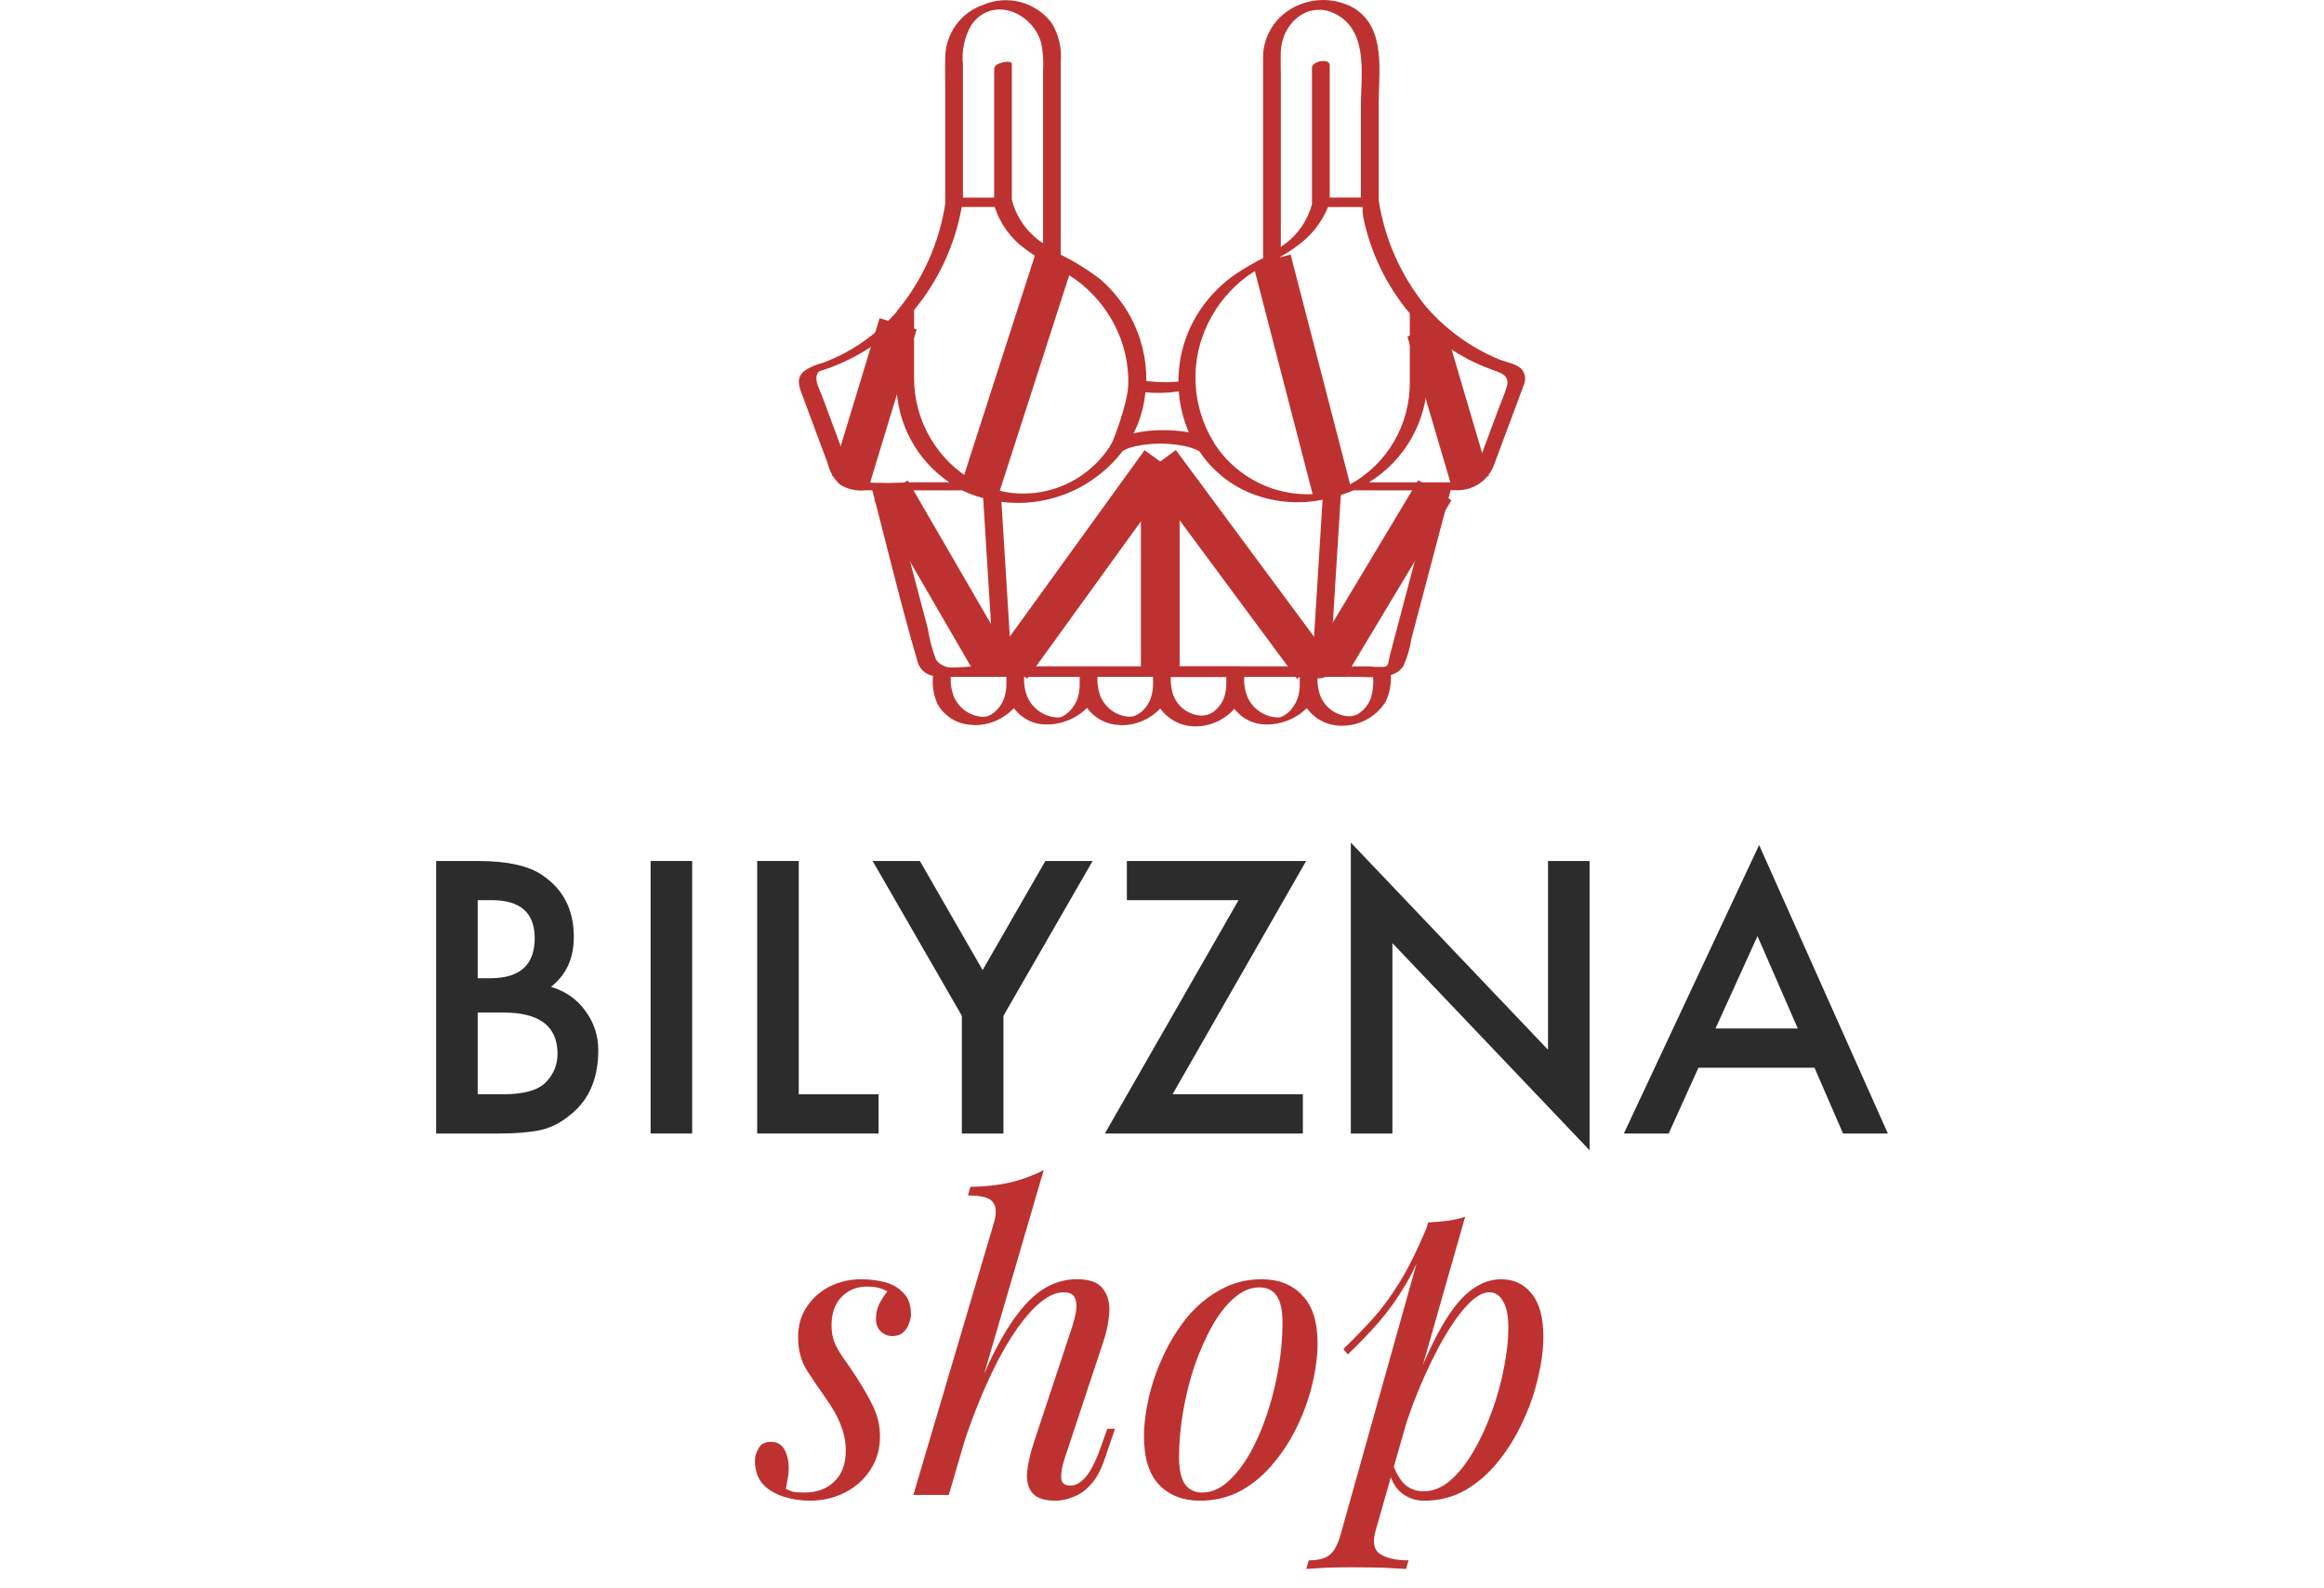 <svg width="60" height="41" viewBox="0 0 60 41" fill="none" xmlns="http://www.w3.org/2000/svg">
<g clip-path="url(#clip0_2834_11247)">
<path d="M24.209 18.184C24.301 18.342 24.431 18.473 24.587 18.565C24.743 18.657 24.92 18.707 25.101 18.711C25.123 18.716 25.146 18.718 25.169 18.718C25.357 18.718 25.544 18.679 25.717 18.604C25.89 18.528 26.046 18.418 26.176 18.279C26.272 18.411 26.398 18.517 26.542 18.591C26.687 18.664 26.846 18.702 27.008 18.701C27.204 18.704 27.398 18.667 27.579 18.594C27.76 18.52 27.925 18.412 28.065 18.274C28.161 18.406 28.285 18.514 28.429 18.59C28.572 18.667 28.731 18.709 28.893 18.714C28.914 18.719 28.935 18.722 28.956 18.722C29.143 18.721 29.328 18.683 29.5 18.609C29.672 18.534 29.827 18.425 29.956 18.289C30.059 18.433 30.195 18.549 30.352 18.629C30.509 18.709 30.682 18.751 30.858 18.75C31.048 18.751 31.237 18.711 31.411 18.633C31.585 18.555 31.741 18.44 31.868 18.297C31.965 18.423 32.089 18.526 32.231 18.596C32.374 18.666 32.53 18.702 32.688 18.702C33.08 18.706 33.458 18.555 33.739 18.28C33.843 18.423 33.978 18.538 34.135 18.617C34.292 18.696 34.465 18.735 34.64 18.733C34.866 18.736 35.089 18.681 35.288 18.572C35.487 18.463 35.655 18.305 35.775 18.111C35.877 17.897 35.923 17.66 35.907 17.424C36.036 17.39 36.15 17.311 36.227 17.2C36.332 16.973 36.404 16.732 36.44 16.484C36.578 15.96 36.717 15.436 36.855 14.912C37.053 14.159 37.252 13.407 37.451 12.655H37.621C37.828 12.657 38.031 12.595 38.202 12.477C38.373 12.358 38.503 12.19 38.575 11.993C38.707 11.64 38.838 11.286 38.969 10.932C39.091 10.606 39.217 10.282 39.333 9.954C39.365 9.89 39.379 9.818 39.374 9.747C39.368 9.676 39.343 9.607 39.301 9.549C39.172 9.388 38.888 9.352 38.702 9.276C37.989 8.981 37.352 8.525 36.84 7.943C36.18 7.147 35.749 6.184 35.593 5.158V2.699C35.593 1.857 35.794 0.732 34.962 0.212C34.681 0.052 34.359 -0.02 34.037 0.005C33.715 0.029 33.408 0.15 33.154 0.351C32.975 0.494 32.833 0.678 32.738 0.889C32.643 1.099 32.6 1.329 32.61 1.559C32.608 2.434 32.61 3.31 32.61 4.185V6.663C32.36 6.789 32.118 6.93 31.884 7.086C31.559 7.315 31.273 7.598 31.04 7.922C30.639 8.482 30.424 9.156 30.424 9.848C30.406 9.85 30.388 9.852 30.37 9.854C30.272 9.864 30.174 9.868 30.075 9.866C29.966 9.866 29.857 9.861 29.748 9.851L29.676 9.844L29.643 9.84C29.627 9.837 29.611 9.834 29.595 9.831C29.602 9.257 29.463 8.69 29.191 8.186C28.989 7.814 28.723 7.483 28.404 7.207C28.086 6.963 27.745 6.751 27.386 6.575V1.6C27.418 1.244 27.333 0.887 27.145 0.583C26.942 0.322 26.658 0.135 26.339 0.052C26.02 -0.03 25.683 -0.005 25.38 0.126C25.1 0.222 24.857 0.402 24.682 0.643C24.508 0.883 24.411 1.172 24.404 1.47C24.396 1.789 24.404 2.11 24.404 2.43V5.257C24.248 6.278 23.817 7.236 23.159 8.026C23.154 8.033 23.15 8.041 23.149 8.05C22.767 8.482 22.312 8.843 21.805 9.115C21.624 9.211 21.438 9.294 21.246 9.365C21.071 9.406 20.906 9.479 20.758 9.581C20.546 9.769 20.631 9.981 20.713 10.199L21.039 11.075L21.37 11.965C21.419 12.171 21.527 12.358 21.68 12.504C21.88 12.63 22.117 12.684 22.352 12.656H22.521C22.907 14.123 23.256 15.603 23.683 17.056C23.704 17.154 23.754 17.244 23.826 17.313C23.898 17.383 23.989 17.428 24.088 17.445C24.062 17.698 24.104 17.953 24.209 18.184ZM25.875 13.286L25.854 12.955C26.445 13.03 27.045 12.948 27.595 12.717C28.145 12.486 28.625 12.114 28.989 11.638C29.033 11.614 29.079 11.593 29.126 11.574C29.137 11.571 29.189 11.553 29.2 11.549C29.24 11.537 29.281 11.526 29.322 11.517C29.748 11.43 30.187 11.431 30.613 11.52C30.681 11.536 30.747 11.557 30.813 11.581C30.84 11.591 30.866 11.602 30.892 11.613C30.905 11.618 30.984 11.658 30.94 11.634C30.945 11.637 30.951 11.638 30.957 11.64C31.263 12.101 31.691 12.465 32.192 12.691C32.807 12.961 33.489 13.034 34.146 12.9L33.904 16.777L33.878 17.2H32.013C32.002 17.198 31.99 17.196 31.978 17.196H30.084C30.067 17.196 30.05 17.198 30.033 17.2H26.119C26.038 15.895 25.957 14.591 25.875 13.286ZM25.662 18.394C25.617 18.43 25.567 18.46 25.513 18.481C25.505 18.483 25.49 18.489 25.484 18.49C25.478 18.492 25.474 18.493 25.474 18.493L25.458 18.496C25.425 18.501 25.392 18.503 25.359 18.503C25.199 18.493 25.046 18.437 24.915 18.343C24.785 18.249 24.684 18.12 24.622 17.971C24.562 17.812 24.536 17.642 24.545 17.472H25.982V17.62C25.986 17.761 25.965 17.901 25.92 18.035C25.868 18.175 25.779 18.299 25.662 18.393V18.394ZM27.566 18.401C27.517 18.445 27.461 18.481 27.401 18.507C27.409 18.503 27.364 18.516 27.382 18.513C27.357 18.517 27.332 18.52 27.306 18.52C27.139 18.515 26.976 18.461 26.837 18.366C26.698 18.271 26.588 18.138 26.521 17.983C26.46 17.829 26.432 17.663 26.439 17.498C26.439 17.489 26.439 17.48 26.439 17.472H27.875V17.631C27.879 17.765 27.861 17.899 27.82 18.027C27.769 18.171 27.682 18.3 27.568 18.401L27.566 18.401ZM29.449 18.391C29.404 18.427 29.353 18.456 29.299 18.477C29.292 18.479 29.276 18.485 29.27 18.486C29.264 18.488 29.261 18.489 29.261 18.49L29.244 18.492C29.212 18.498 29.178 18.501 29.145 18.5C28.986 18.49 28.832 18.435 28.703 18.342C28.573 18.248 28.471 18.12 28.41 17.971C28.352 17.819 28.326 17.657 28.333 17.495V17.472H29.768C29.768 17.52 29.768 17.567 29.77 17.617C29.774 17.758 29.752 17.898 29.707 18.031C29.655 18.173 29.566 18.297 29.449 18.39V18.391ZM31.368 18.343C31.312 18.391 31.248 18.426 31.178 18.448C31.21 18.437 31.111 18.464 31.123 18.462C31.118 18.462 31.037 18.471 31.03 18.472C30.876 18.468 30.727 18.419 30.599 18.333C30.471 18.246 30.37 18.125 30.307 17.983C30.246 17.827 30.218 17.659 30.226 17.491V17.476H31.661V17.616C31.665 17.751 31.645 17.885 31.602 18.012C31.553 18.141 31.472 18.254 31.368 18.343V18.343ZM33.247 18.401C33.198 18.445 33.142 18.48 33.082 18.506C33.09 18.503 33.045 18.515 33.064 18.512C33.039 18.517 33.013 18.52 32.988 18.52C32.82 18.514 32.657 18.461 32.518 18.366C32.379 18.271 32.27 18.138 32.202 17.983C32.142 17.831 32.114 17.668 32.121 17.504V17.473H33.557V17.632C33.561 17.767 33.542 17.901 33.501 18.029C33.449 18.172 33.363 18.3 33.249 18.4L33.247 18.401ZM35.389 18.029C35.336 18.169 35.245 18.292 35.128 18.383C35.082 18.42 35.029 18.449 34.973 18.468C35.01 18.454 34.887 18.486 34.922 18.481C34.89 18.487 34.857 18.49 34.824 18.489C34.666 18.482 34.513 18.429 34.383 18.337C34.254 18.245 34.152 18.119 34.091 17.971C34.035 17.824 34.009 17.667 34.014 17.509C34.084 17.517 34.155 17.505 34.217 17.472H34.999C35.129 17.472 35.288 17.482 35.451 17.482C35.465 17.667 35.444 17.852 35.389 18.029V18.029ZM35.883 16.919C35.852 17.034 35.853 17.166 35.783 17.201C35.763 17.208 35.742 17.212 35.72 17.214H35.499C35.432 17.208 35.367 17.201 35.325 17.201H34.341C34.421 15.911 34.502 14.622 34.582 13.333C34.593 13.149 34.605 12.964 34.616 12.78C34.727 12.744 34.836 12.703 34.943 12.657H37.009C36.633 14.077 36.258 15.497 35.883 16.918V16.919ZM37.893 9.268C38.09 9.37 38.293 9.459 38.502 9.536C38.712 9.612 38.987 9.675 38.905 9.97C38.846 10.178 38.751 10.384 38.676 10.586C38.541 10.947 38.406 11.31 38.272 11.673C38.2 11.866 38.07 12.44 37.816 12.452H37.455H37.194H35.342C35.798 12.172 36.177 11.78 36.442 11.311C36.707 10.843 36.849 10.313 36.854 9.774C36.858 9.365 36.854 8.956 36.854 8.547C37.169 8.83 37.519 9.071 37.893 9.266V9.268ZM33.067 1.338C33.099 0.519 33.892 -0.069 34.62 0.445C35.318 0.938 35.135 1.985 35.135 2.73V5.099H34.33V1.687C34.33 1.488 33.872 1.582 33.872 1.742V5.248C33.872 5.253 33.875 5.255 33.876 5.259C33.764 5.684 33.51 6.056 33.156 6.311C33.128 6.334 33.096 6.352 33.068 6.375V1.958C33.067 1.751 33.06 1.544 33.067 1.338ZM31.186 8.351C31.419 7.87 31.763 7.453 32.19 7.137C32.383 7.001 32.585 6.88 32.794 6.774C32.846 6.772 32.897 6.757 32.942 6.732C32.987 6.707 33.026 6.671 33.056 6.628C33.208 6.545 33.353 6.451 33.492 6.346C33.845 6.095 34.121 5.747 34.287 5.344H35.178C35.175 5.434 35.181 5.523 35.197 5.611C35.385 6.526 35.798 7.378 36.397 8.09V9.849C36.404 10.395 36.262 10.932 35.987 11.402C35.712 11.872 35.315 12.257 34.837 12.514C34.83 12.518 34.823 12.524 34.817 12.529C34.732 12.569 34.646 12.603 34.557 12.632L34.173 12.728C33.636 12.807 33.088 12.732 32.592 12.51C32.096 12.289 31.672 11.93 31.369 11.475C31.359 11.459 31.351 11.443 31.341 11.426C31.338 11.417 31.333 11.409 31.327 11.401C31.05 10.946 30.891 10.428 30.867 9.894C30.842 9.361 30.952 8.83 31.186 8.351ZM30.433 10.104C30.46 10.469 30.548 10.825 30.692 11.16C30.476 11.122 30.257 11.103 30.038 11.104C29.778 11.101 29.519 11.128 29.265 11.185C29.306 11.103 29.347 11.021 29.381 10.935C29.481 10.676 29.545 10.404 29.573 10.127C29.859 10.153 30.148 10.145 30.433 10.104V10.104ZM28.783 8.404C29.021 8.868 29.14 9.385 29.13 9.907C29.12 10.43 28.725 11.395 28.725 11.395L28.644 11.539C28.28 12.089 27.73 12.485 27.097 12.652C26.464 12.82 25.792 12.747 25.208 12.448C25.205 12.447 25.2 12.448 25.196 12.446C24.712 12.185 24.308 11.796 24.027 11.321C23.745 10.846 23.597 10.302 23.599 9.748C23.597 9.167 23.599 8.585 23.599 8.004C24.231 7.24 24.655 6.323 24.83 5.343H25.682C25.827 5.792 26.114 6.181 26.5 6.449C26.638 6.553 26.784 6.646 26.936 6.728C26.943 6.747 26.966 6.759 27.003 6.765C27.268 6.897 27.524 7.048 27.77 7.215C28.196 7.525 28.543 7.932 28.783 8.403V8.404ZM24.861 1.667C24.823 1.313 24.899 0.956 25.076 0.648C25.609 -0.12 26.654 0.31 26.88 1.104C26.93 1.346 26.946 1.595 26.929 1.842V6.279C26.53 6.021 26.243 5.621 26.124 5.159V1.652C26.124 1.533 25.667 1.612 25.667 1.776V5.1H24.861V1.667ZM21.855 11.918L21.558 11.121C21.447 10.822 21.335 10.522 21.224 10.223C21.172 10.081 21.041 9.853 21.085 9.697C21.121 9.569 21.172 9.581 21.292 9.54C21.375 9.512 21.457 9.481 21.538 9.449C21.758 9.361 21.973 9.258 22.18 9.142C22.524 8.947 22.847 8.715 23.142 8.449C23.142 8.927 23.139 9.405 23.142 9.884C23.144 10.391 23.27 10.891 23.508 11.338C23.746 11.785 24.088 12.167 24.506 12.449H23.746C23.487 12.449 23.218 12.463 22.951 12.467L22.616 12.463C22.616 12.463 22.45 12.457 22.368 12.448C22.069 12.415 21.947 12.166 21.855 11.918ZM23.557 14.726C23.375 14.036 23.193 13.347 23.011 12.658H24.838L24.84 12.659C25.015 12.741 25.197 12.808 25.383 12.858C25.465 14.179 25.548 15.501 25.63 16.823L25.654 17.2H25.184C25.064 17.2 24.884 17.224 24.706 17.227H24.617C24.531 17.237 24.444 17.224 24.365 17.189C24.286 17.155 24.217 17.1 24.166 17.03C24.067 16.769 23.996 16.499 23.953 16.223C23.821 15.724 23.689 15.225 23.557 14.726Z" fill="#BD3230"/>
<path d="M25.656 17.226L23.004 12.654M26.114 17.226L29.955 11.914M29.955 11.914L33.888 17.226M29.955 11.914V17.226M34.3 17.226L37.044 12.654M37.958 12.423L36.815 8.544M21.952 12.423L23.187 8.359M34.391 12.7L32.836 6.696M25.291 12.654L27.211 6.696" stroke="#BD3230"/>
<path d="M11.26 22.225H12.322C13.094 22.225 13.655 22.348 14.005 22.594C14.545 22.959 14.815 23.49 14.815 24.186C14.815 24.735 14.619 25.164 14.226 25.473C14.612 25.593 14.91 25.804 15.12 26.106C15.337 26.402 15.446 26.736 15.446 27.108C15.446 27.832 15.211 28.384 14.741 28.764C14.482 28.982 14.212 29.119 13.931 29.176C13.658 29.232 13.304 29.26 12.869 29.26H11.26V22.225ZM12.333 23.237V25.252H12.659C13.423 25.252 13.805 24.907 13.805 24.218C13.805 23.564 13.437 23.237 12.701 23.237H12.333ZM12.333 26.138V28.247H12.985C13.518 28.247 13.886 28.145 14.089 27.942C14.293 27.731 14.394 27.485 14.394 27.203C14.394 26.493 13.931 26.138 13.006 26.138H12.333Z" fill="#2C2C2C"/>
<path d="M16.797 22.225H17.87V29.26H16.797V22.225Z" fill="#2C2C2C"/>
<path d="M19.549 22.225H20.622V28.247H22.683V29.26H19.549V22.225Z" fill="#2C2C2C"/>
<path d="M24.833 29.26V26.222L22.529 22.225H23.749L25.369 25.041L26.989 22.225H28.209L25.906 26.222V29.26H24.833Z" fill="#2C2C2C"/>
<path d="M33.721 22.225L30.272 28.247H33.637V29.26H28.525L31.976 23.237H29.093V22.225H33.721Z" fill="#2C2C2C"/>
<path d="M35.948 29.26H34.875V21.75L39.966 27.098V22.225H41.039V29.692L35.948 24.345V29.26Z" fill="#2C2C2C"/>
<path d="M47.583 29.26L46.846 27.562H43.849L43.081 29.26H41.924L45.416 21.813L48.74 29.26H47.583ZM44.29 26.549H46.415L45.374 24.165L44.29 26.549Z" fill="#2C2C2C"/>
<path d="M20.29 38.432C20.346 38.461 20.405 38.485 20.468 38.506C20.539 38.52 20.64 38.528 20.773 38.528C21.082 38.528 21.334 38.436 21.531 38.253C21.734 38.063 21.836 37.793 21.836 37.441C21.836 37.223 21.794 37.008 21.71 36.798C21.633 36.58 21.492 36.33 21.289 36.049C21.128 35.824 20.973 35.595 20.826 35.363C20.679 35.124 20.605 34.843 20.605 34.519C20.605 34.217 20.679 33.957 20.826 33.739C20.973 33.514 21.17 33.338 21.415 33.211C21.668 33.085 21.941 33.022 22.236 33.022C22.439 33.022 22.639 33.046 22.835 33.095C23.032 33.145 23.193 33.236 23.319 33.37C23.452 33.496 23.519 33.686 23.519 33.939C23.519 34.002 23.501 34.08 23.466 34.171C23.438 34.256 23.389 34.329 23.319 34.393C23.249 34.456 23.154 34.488 23.035 34.488C22.923 34.488 22.825 34.449 22.741 34.372C22.656 34.287 22.614 34.178 22.614 34.045C22.614 33.918 22.639 33.798 22.688 33.686C22.744 33.566 22.818 33.45 22.909 33.338C22.776 33.254 22.6 33.211 22.383 33.211C22.123 33.211 21.906 33.299 21.731 33.475C21.555 33.651 21.468 33.897 21.468 34.213C21.468 34.375 21.492 34.519 21.541 34.646C21.59 34.765 21.661 34.892 21.752 35.026C21.85 35.159 21.966 35.328 22.099 35.532C22.274 35.799 22.421 36.056 22.541 36.302C22.66 36.548 22.719 36.808 22.719 37.082C22.719 37.406 22.635 37.694 22.467 37.947C22.306 38.193 22.088 38.387 21.815 38.528C21.541 38.668 21.24 38.738 20.91 38.738C20.672 38.738 20.444 38.703 20.227 38.633C20.009 38.563 19.83 38.454 19.69 38.306C19.557 38.151 19.49 37.947 19.49 37.694C19.49 37.596 19.522 37.494 19.585 37.388C19.641 37.276 19.746 37.219 19.901 37.219C20.069 37.219 20.188 37.29 20.258 37.43C20.328 37.564 20.363 37.715 20.363 37.884C20.363 37.996 20.353 38.099 20.332 38.19C20.318 38.274 20.304 38.355 20.29 38.432Z" fill="#BD3230"/>
<path d="M24.495 38.591H23.58L25.663 31.555C25.733 31.316 25.722 31.14 25.631 31.028C25.547 30.915 25.333 30.859 24.99 30.859L25.053 30.637C25.438 30.631 25.785 30.592 26.094 30.521C26.403 30.444 26.686 30.339 26.946 30.205L24.495 38.591ZM24.79 37.029C25.056 36.291 25.309 35.665 25.547 35.152C25.793 34.639 26.034 34.227 26.273 33.918C26.511 33.602 26.757 33.373 27.009 33.232C27.262 33.092 27.524 33.021 27.798 33.021C28.128 33.021 28.352 33.102 28.471 33.264C28.597 33.419 28.654 33.619 28.64 33.865C28.625 34.111 28.576 34.361 28.492 34.614L27.472 37.694C27.416 37.877 27.391 38.032 27.398 38.158C27.405 38.285 27.486 38.348 27.64 38.348C27.773 38.348 27.903 38.274 28.029 38.127C28.163 37.979 28.303 37.694 28.45 37.272L28.587 36.882H28.787L28.524 37.652C28.426 37.947 28.303 38.172 28.156 38.327C28.015 38.482 27.865 38.587 27.703 38.643C27.549 38.707 27.398 38.738 27.251 38.738C26.971 38.738 26.774 38.675 26.662 38.548C26.55 38.422 26.501 38.246 26.515 38.021C26.536 37.796 26.592 37.543 26.683 37.262L27.682 34.245C27.717 34.139 27.749 34.016 27.777 33.876C27.805 33.735 27.798 33.615 27.756 33.517C27.721 33.412 27.619 33.359 27.451 33.359C27.276 33.359 27.086 33.44 26.883 33.601C26.686 33.756 26.483 33.981 26.273 34.276C26.062 34.572 25.856 34.927 25.652 35.342C25.449 35.757 25.253 36.221 25.063 36.734C24.881 37.24 24.709 37.789 24.548 38.38L24.79 37.029Z" fill="#BD3230"/>
<path d="M32.512 33.232C32.288 33.232 32.07 33.324 31.86 33.507C31.656 33.682 31.467 33.925 31.292 34.234C31.123 34.537 30.973 34.878 30.839 35.258C30.713 35.637 30.615 36.031 30.545 36.439C30.475 36.847 30.44 37.237 30.44 37.61C30.44 37.926 30.489 38.158 30.587 38.306C30.692 38.454 30.843 38.528 31.039 38.528C31.264 38.528 31.478 38.44 31.681 38.264C31.891 38.081 32.084 37.838 32.259 37.536C32.435 37.227 32.586 36.882 32.712 36.502C32.838 36.123 32.936 35.732 33.006 35.331C33.076 34.924 33.111 34.53 33.111 34.15C33.111 33.827 33.062 33.594 32.964 33.454C32.866 33.306 32.715 33.232 32.512 33.232ZM29.535 37.082C29.535 36.773 29.577 36.435 29.661 36.07C29.745 35.704 29.872 35.342 30.04 34.983C30.208 34.625 30.412 34.298 30.65 34.002C30.895 33.707 31.18 33.471 31.502 33.296C31.825 33.113 32.182 33.022 32.575 33.022C33.01 33.022 33.357 33.159 33.616 33.433C33.883 33.7 34.016 34.115 34.016 34.678C34.016 34.987 33.974 35.324 33.89 35.69C33.806 36.056 33.679 36.418 33.511 36.776C33.343 37.135 33.136 37.462 32.891 37.757C32.652 38.053 32.372 38.292 32.049 38.475C31.727 38.651 31.369 38.738 30.976 38.738C30.541 38.738 30.191 38.601 29.924 38.327C29.665 38.053 29.535 37.638 29.535 37.082Z" fill="#BD3230"/>
<path d="M38.447 33.359C38.265 33.359 38.058 33.489 37.827 33.749C37.602 34.002 37.371 34.351 37.133 34.794C36.901 35.23 36.68 35.722 36.47 36.27C36.267 36.819 36.095 37.388 35.955 37.979L36.144 36.84C36.445 35.919 36.736 35.18 37.017 34.625C37.297 34.062 37.578 33.654 37.858 33.401C38.146 33.148 38.444 33.022 38.752 33.022C39.082 33.022 39.345 33.145 39.541 33.391C39.745 33.637 39.846 34.01 39.846 34.509C39.846 34.825 39.801 35.173 39.71 35.553C39.625 35.933 39.496 36.309 39.321 36.682C39.152 37.054 38.942 37.399 38.689 37.715C38.444 38.025 38.16 38.274 37.837 38.464C37.515 38.647 37.157 38.739 36.764 38.739C36.554 38.739 36.365 38.675 36.197 38.549C36.035 38.422 35.926 38.239 35.87 38L35.955 37.789C36.053 38.049 36.165 38.232 36.291 38.338C36.424 38.443 36.579 38.496 36.754 38.496C36.992 38.496 37.22 38.404 37.438 38.222C37.655 38.032 37.855 37.782 38.037 37.473C38.219 37.163 38.377 36.822 38.511 36.45C38.651 36.07 38.756 35.694 38.826 35.321C38.903 34.941 38.942 34.593 38.942 34.277C38.942 33.967 38.896 33.739 38.805 33.591C38.721 33.436 38.602 33.359 38.447 33.359ZM36.87 31.555C37.038 31.548 37.203 31.534 37.364 31.513C37.532 31.492 37.687 31.457 37.827 31.408L35.513 39.519C35.429 39.814 35.471 40.015 35.639 40.12C35.807 40.226 36.049 40.278 36.365 40.278L36.302 40.5C36.161 40.493 35.962 40.482 35.702 40.468C35.45 40.461 35.18 40.458 34.892 40.458C34.675 40.458 34.454 40.461 34.23 40.468C34.005 40.482 33.837 40.493 33.725 40.5L33.788 40.278C34.04 40.278 34.222 40.229 34.335 40.131C34.447 40.039 34.538 39.871 34.608 39.624L36.87 31.555ZM34.682 34.825C34.955 34.558 35.211 34.294 35.45 34.034C35.688 33.767 35.919 33.45 36.144 33.085C36.368 32.719 36.596 32.259 36.828 31.703L36.859 31.872C36.705 32.35 36.519 32.772 36.302 33.138C36.091 33.496 35.86 33.823 35.607 34.118C35.355 34.407 35.085 34.688 34.797 34.962L34.682 34.825Z" fill="#BD3230"/>
</g>
<defs>
<clipPath id="clip0_2834_11247">
<rect width="60" height="40.5" fill="white"/>
</clipPath>
</defs>
</svg>
